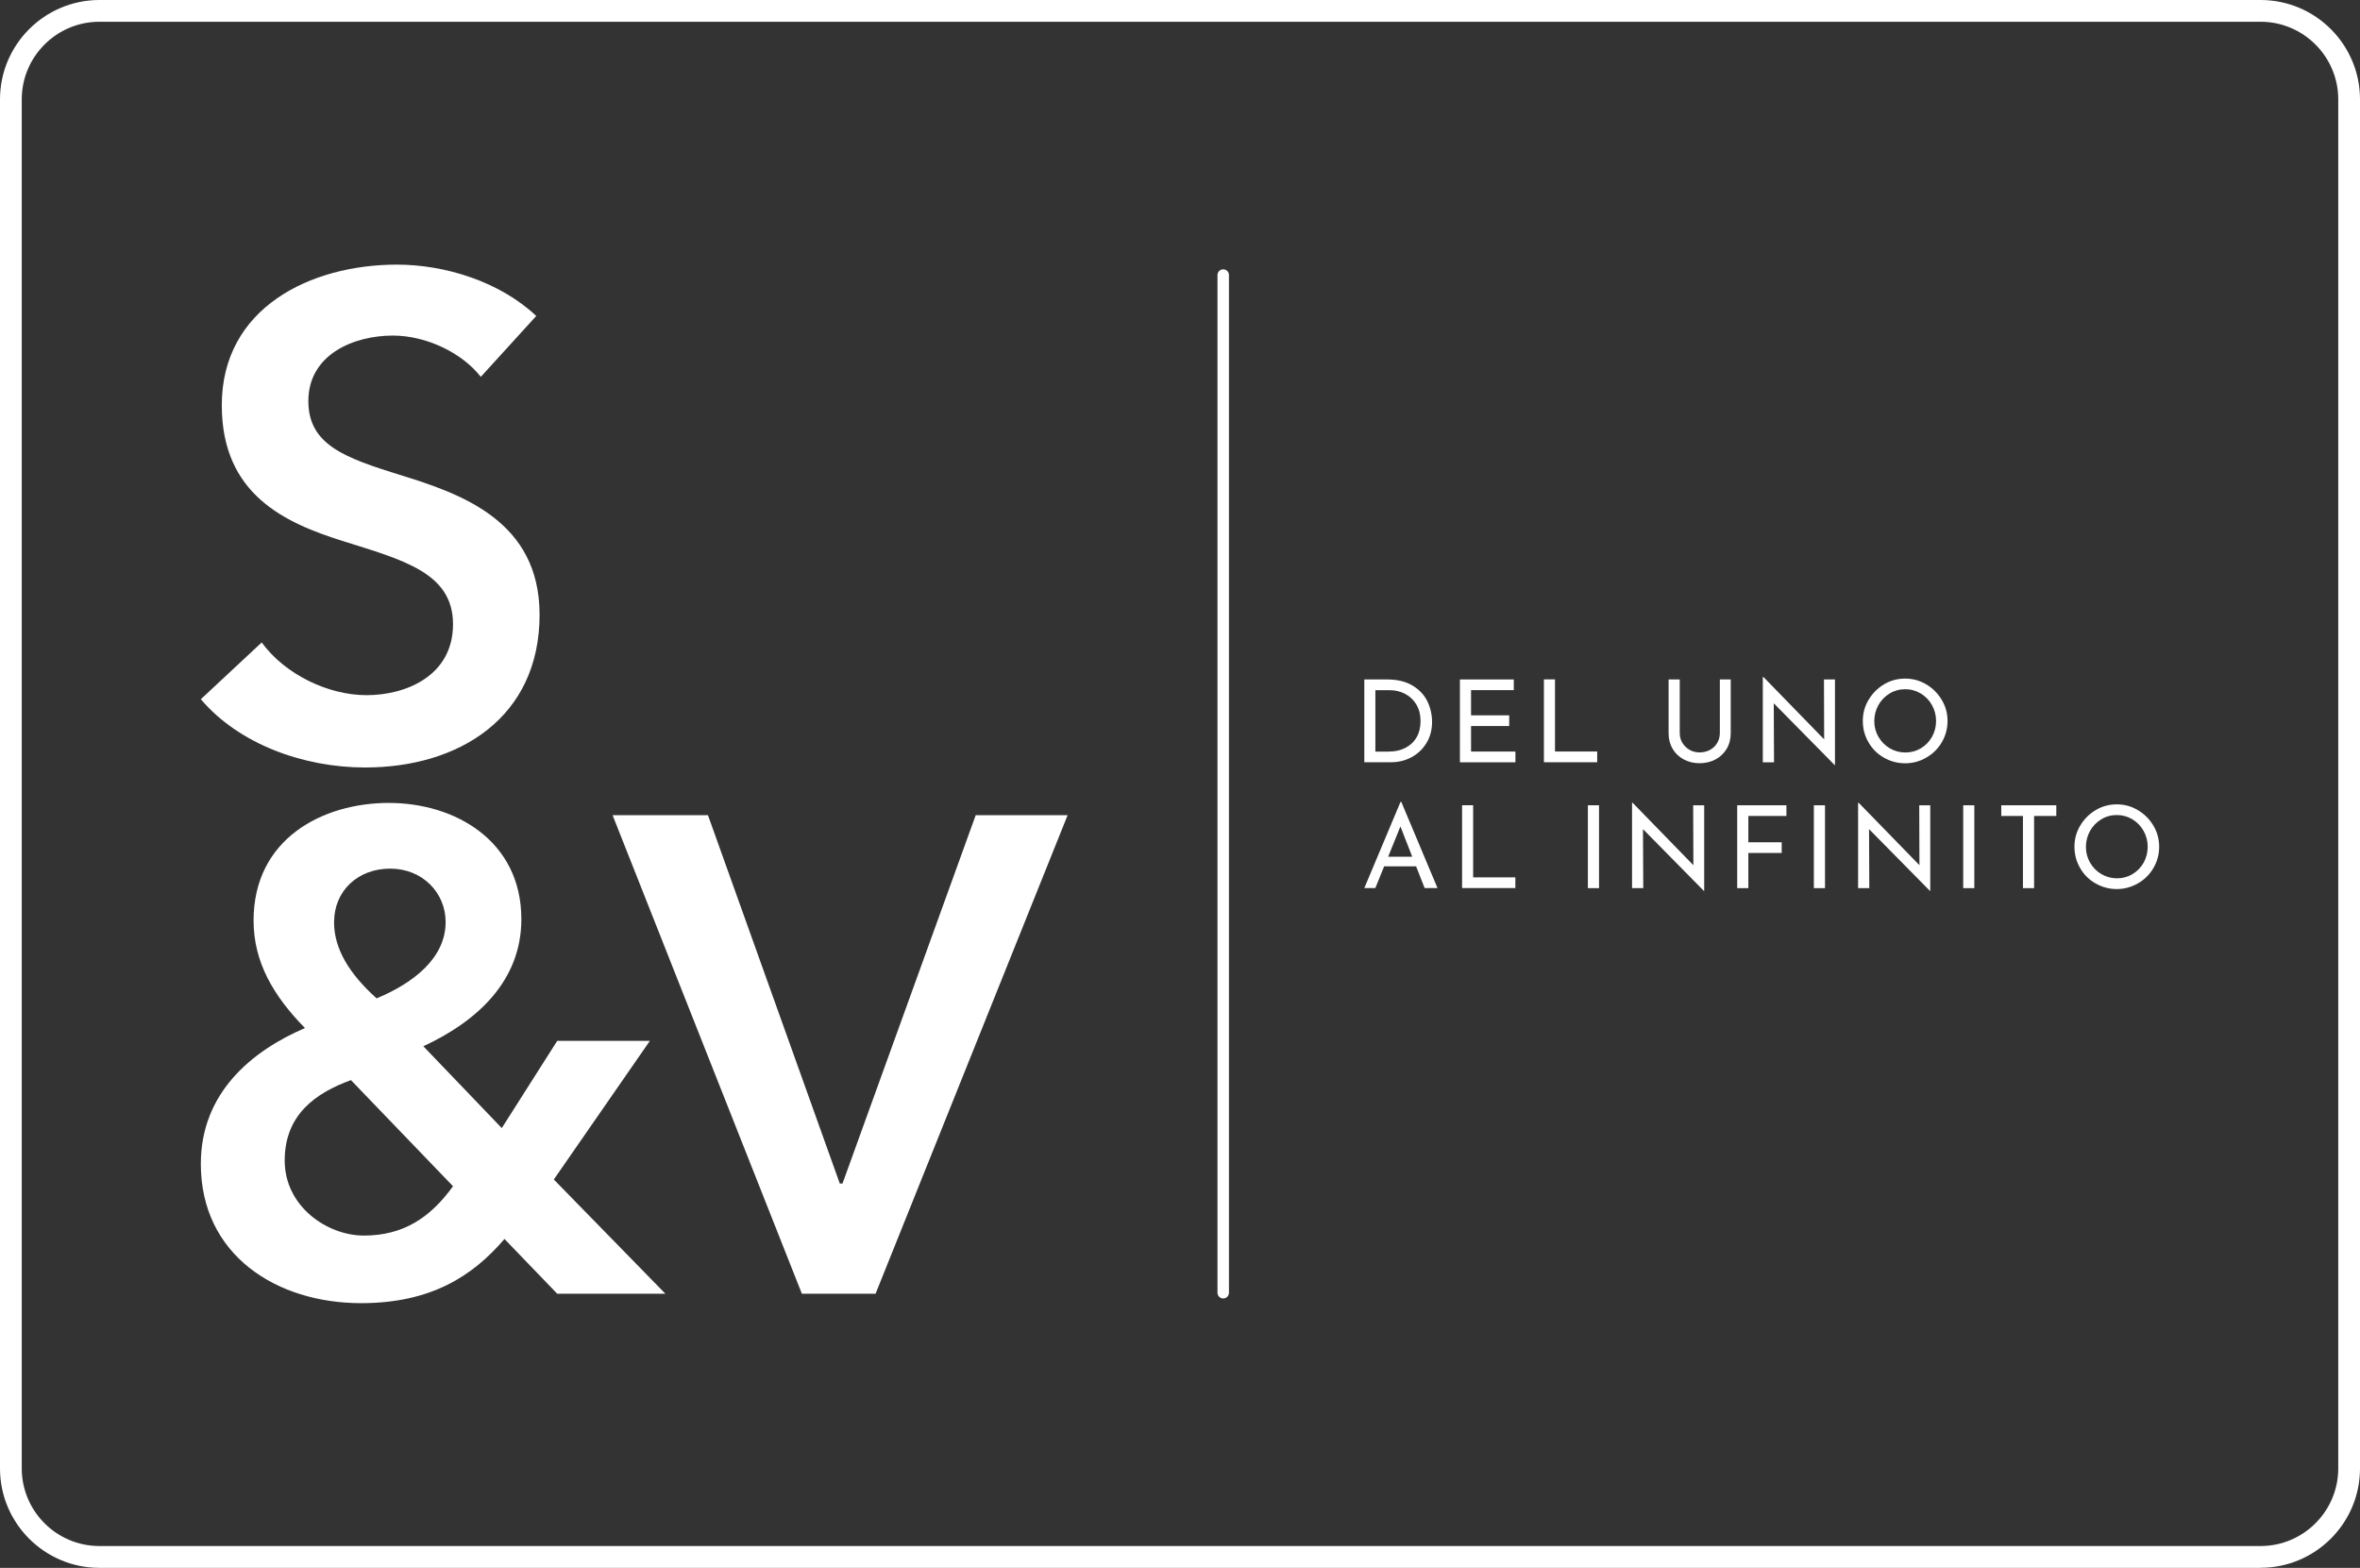 <svg xmlns="http://www.w3.org/2000/svg" width="143" height="95" viewBox="0 0 143 95" fill="none"><rect x="0" y="0" width="143" height="95" fill="#333333" stroke="none"/><g clip-path="url(#clip0_6175_69334)"><path d="M29.13 22.833C28.022 21.4 25.85 20.333 23.806 20.333C21.427 20.333 18.684 21.48 18.684 24.306C18.684 26.969 20.939 27.747 24.215 28.771C27.943 29.918 32.695 31.557 32.695 37.248C32.695 43.475 27.82 46.504 22.126 46.504C18.358 46.504 14.464 45.071 12.169 42.368L15.857 38.927C17.291 40.892 19.915 42.122 22.206 42.122C24.624 42.122 27.45 40.935 27.45 37.82C27.45 34.704 24.417 33.93 20.772 32.783C17.251 31.676 13.439 29.957 13.439 24.552C13.439 18.654 18.807 16.034 24.052 16.034C26.962 16.034 30.277 17.058 32.493 19.146L29.134 22.833H29.13Z" fill="white"></path><path d="M33.557 71.468L40.318 78.39H33.763L30.567 75.072C28.642 77.326 26.101 78.962 21.88 78.962C16.759 78.962 12.169 76.052 12.169 70.524C12.169 66.221 15.242 63.685 18.478 62.292C16.552 60.328 15.365 58.28 15.365 55.779C15.365 50.822 19.546 48.651 23.56 48.651C27.573 48.651 31.591 50.945 31.591 55.696C31.591 59.423 28.927 61.879 25.652 63.395L30.404 68.353L33.763 63.07H39.377L33.561 71.464L33.557 71.468ZM21.265 65.447C19.133 66.225 17.251 67.535 17.251 70.321C17.251 73.107 19.831 74.866 22.043 74.866C24.421 74.866 26.057 73.802 27.45 71.877L21.265 65.447ZM20.24 55.867C20.24 57.506 21.181 59.022 22.821 60.494C25.076 59.554 27.002 58.038 27.002 55.867C27.002 54.104 25.608 52.632 23.643 52.632C21.678 52.632 20.244 53.985 20.244 55.867H20.24Z" fill="white"></path><path d="M37.122 49.393H42.898L50.886 71.714H51.049L59.121 49.393H64.691L53.054 78.39H48.588L37.118 49.393H37.122Z" fill="white"></path><path d="M74.12 16.32H74.116C73.926 16.32 73.771 16.475 73.771 16.666V78.331C73.771 78.521 73.926 78.676 74.116 78.676H74.12C74.311 78.676 74.466 78.521 74.466 78.331V16.666C74.466 16.475 74.311 16.32 74.12 16.32Z" fill="white"></path><path d="M82.668 41.17H84.042C84.665 41.17 85.186 41.293 85.594 41.543C86.004 41.789 86.301 42.11 86.492 42.499C86.678 42.892 86.774 43.305 86.774 43.737C86.774 44.222 86.659 44.654 86.432 45.023C86.206 45.397 85.9 45.682 85.523 45.885C85.146 46.087 84.733 46.186 84.288 46.186H82.668V41.166V41.17ZM84.153 45.539C84.523 45.539 84.856 45.468 85.146 45.321C85.436 45.174 85.666 44.964 85.829 44.686C85.992 44.408 86.075 44.079 86.075 43.694C86.075 43.309 85.988 42.964 85.817 42.682C85.646 42.4 85.416 42.186 85.134 42.039C84.848 41.892 84.542 41.821 84.213 41.821H83.339V45.543H84.153V45.539Z" fill="white"></path><path d="M91.725 41.17V41.816H89.136V43.344H91.447V43.992H89.136V45.539H91.824V46.19H88.461V41.17H91.725Z" fill="white"></path><path d="M94.222 41.17V45.535H96.779V46.186H93.551V41.166H94.226L94.222 41.17Z" fill="white"></path><path d="M101.944 45.011C102.051 45.19 102.194 45.329 102.377 45.436C102.56 45.539 102.762 45.591 102.984 45.591C103.207 45.591 103.425 45.539 103.612 45.44C103.798 45.337 103.945 45.198 104.052 45.015C104.16 44.833 104.211 44.634 104.211 44.412V41.17H104.87V44.432C104.87 44.789 104.787 45.103 104.62 45.381C104.453 45.654 104.227 45.869 103.941 46.02C103.655 46.17 103.334 46.246 102.984 46.246C102.635 46.246 102.321 46.17 102.032 46.02C101.746 45.869 101.519 45.654 101.353 45.381C101.19 45.107 101.106 44.789 101.106 44.432V41.17H101.781V44.412C101.781 44.634 101.833 44.833 101.94 45.011H101.944Z" fill="white"></path><path d="M111.187 41.17V46.357H111.167L107.478 42.614L107.494 46.19H106.815V41.019H106.851L110.532 44.801L110.52 41.17H111.195H111.187Z" fill="white"></path><path d="M113.223 42.408C113.454 42.015 113.767 41.701 114.156 41.467C114.549 41.233 114.974 41.118 115.439 41.118C115.903 41.118 116.324 41.233 116.717 41.467C117.11 41.701 117.424 42.015 117.658 42.408C117.892 42.801 118.008 43.225 118.008 43.686C118.008 44.146 117.892 44.575 117.662 44.972C117.432 45.365 117.118 45.678 116.721 45.904C116.324 46.135 115.899 46.25 115.439 46.25C114.978 46.25 114.549 46.135 114.152 45.908C113.755 45.682 113.446 45.373 113.219 44.98C112.989 44.587 112.874 44.158 112.874 43.686C112.874 43.214 112.989 42.801 113.219 42.408H113.223ZM113.819 44.642C113.986 44.932 114.212 45.166 114.502 45.337C114.792 45.508 115.105 45.595 115.451 45.595C115.796 45.595 116.106 45.512 116.392 45.341C116.678 45.17 116.9 44.94 117.067 44.646C117.229 44.353 117.313 44.031 117.313 43.686C117.313 43.341 117.229 43.019 117.063 42.721C116.896 42.424 116.67 42.194 116.384 42.019C116.098 41.848 115.78 41.761 115.439 41.761C115.097 41.761 114.78 41.848 114.494 42.023C114.208 42.197 113.982 42.432 113.815 42.729C113.652 43.027 113.569 43.349 113.569 43.694C113.569 44.039 113.652 44.353 113.819 44.646V44.642Z" fill="white"></path><path d="M85.801 52.493H83.871L83.335 53.811H82.668L84.864 48.584H84.908L87.103 53.811H86.325L85.805 52.493H85.801ZM85.571 51.91L84.856 50.076L84.114 51.91H85.571Z" fill="white"></path><path d="M89.263 48.794V53.16H91.82V53.811H88.592V48.79H89.267L89.263 48.794Z" fill="white"></path><path d="M96.89 48.794V53.815H96.215V48.794H96.89Z" fill="white"></path><path d="M103.262 48.794V53.981H103.242L99.554 50.239L99.57 53.815H98.891V48.643H98.926L102.607 52.425L102.595 48.794H103.27H103.262Z" fill="white"></path><path d="M108.245 48.794V49.441H105.938V51.036H107.959V51.683H105.938V53.815H105.263V48.794H108.241H108.245Z" fill="white"></path><path d="M110.583 48.794V53.815H109.908V48.794H110.583Z" fill="white"></path><path d="M116.96 48.794V53.981H116.94L113.251 50.239L113.267 53.815H112.588V48.643H112.624L116.305 52.425L116.293 48.794H116.968H116.96Z" fill="white"></path><path d="M119.631 48.794V53.815H118.957V48.794H119.631Z" fill="white"></path><path d="M124.598 48.794V49.441H123.252V53.815H122.577V49.441H121.263V48.794H124.598Z" fill="white"></path><path d="M126.047 50.028C126.277 49.635 126.591 49.322 126.98 49.088C127.373 48.853 127.798 48.738 128.263 48.738C128.727 48.738 129.148 48.853 129.541 49.088C129.934 49.322 130.248 49.635 130.482 50.028C130.716 50.421 130.831 50.846 130.831 51.306C130.831 51.767 130.716 52.195 130.486 52.592C130.256 52.985 129.942 53.299 129.545 53.525C129.148 53.751 128.723 53.87 128.263 53.87C127.802 53.87 127.373 53.755 126.976 53.529C126.579 53.303 126.269 52.993 126.043 52.6C125.813 52.207 125.698 51.779 125.698 51.306C125.698 50.834 125.813 50.421 126.043 50.028H126.047ZM126.643 52.267C126.809 52.556 127.036 52.791 127.326 52.961C127.615 53.132 127.929 53.219 128.274 53.219C128.62 53.219 128.93 53.136 129.215 52.965C129.501 52.794 129.724 52.564 129.89 52.271C130.053 51.977 130.136 51.655 130.136 51.31C130.136 50.965 130.053 50.643 129.886 50.346C129.72 50.048 129.493 49.818 129.207 49.643C128.922 49.472 128.604 49.385 128.263 49.385C127.921 49.385 127.603 49.472 127.318 49.647C127.032 49.822 126.805 50.056 126.639 50.354C126.476 50.651 126.393 50.973 126.393 51.318C126.393 51.663 126.476 51.977 126.643 52.271V52.267Z" fill="white"></path><path d="M136.977 95H6.023C2.7 95 0 92.297 0 88.979V6.021C0 2.703 2.704 0 6.023 0H136.977C140.3 0 143 2.703 143 6.021V88.975C143 92.297 140.296 94.996 136.977 94.996V95ZM6.023 1.318C3.43 1.318 1.318 3.429 1.318 6.021V88.975C1.318 91.567 3.43 93.678 6.023 93.678H136.977C139.57 93.678 141.682 91.567 141.682 88.975V6.021C141.682 3.429 139.57 1.318 136.977 1.318H6.023Z" fill="white"></path></g><defs><clipPath id="clip0_6175_69334"><rect width="143" height="95" fill="white"></rect></clipPath></defs></svg>